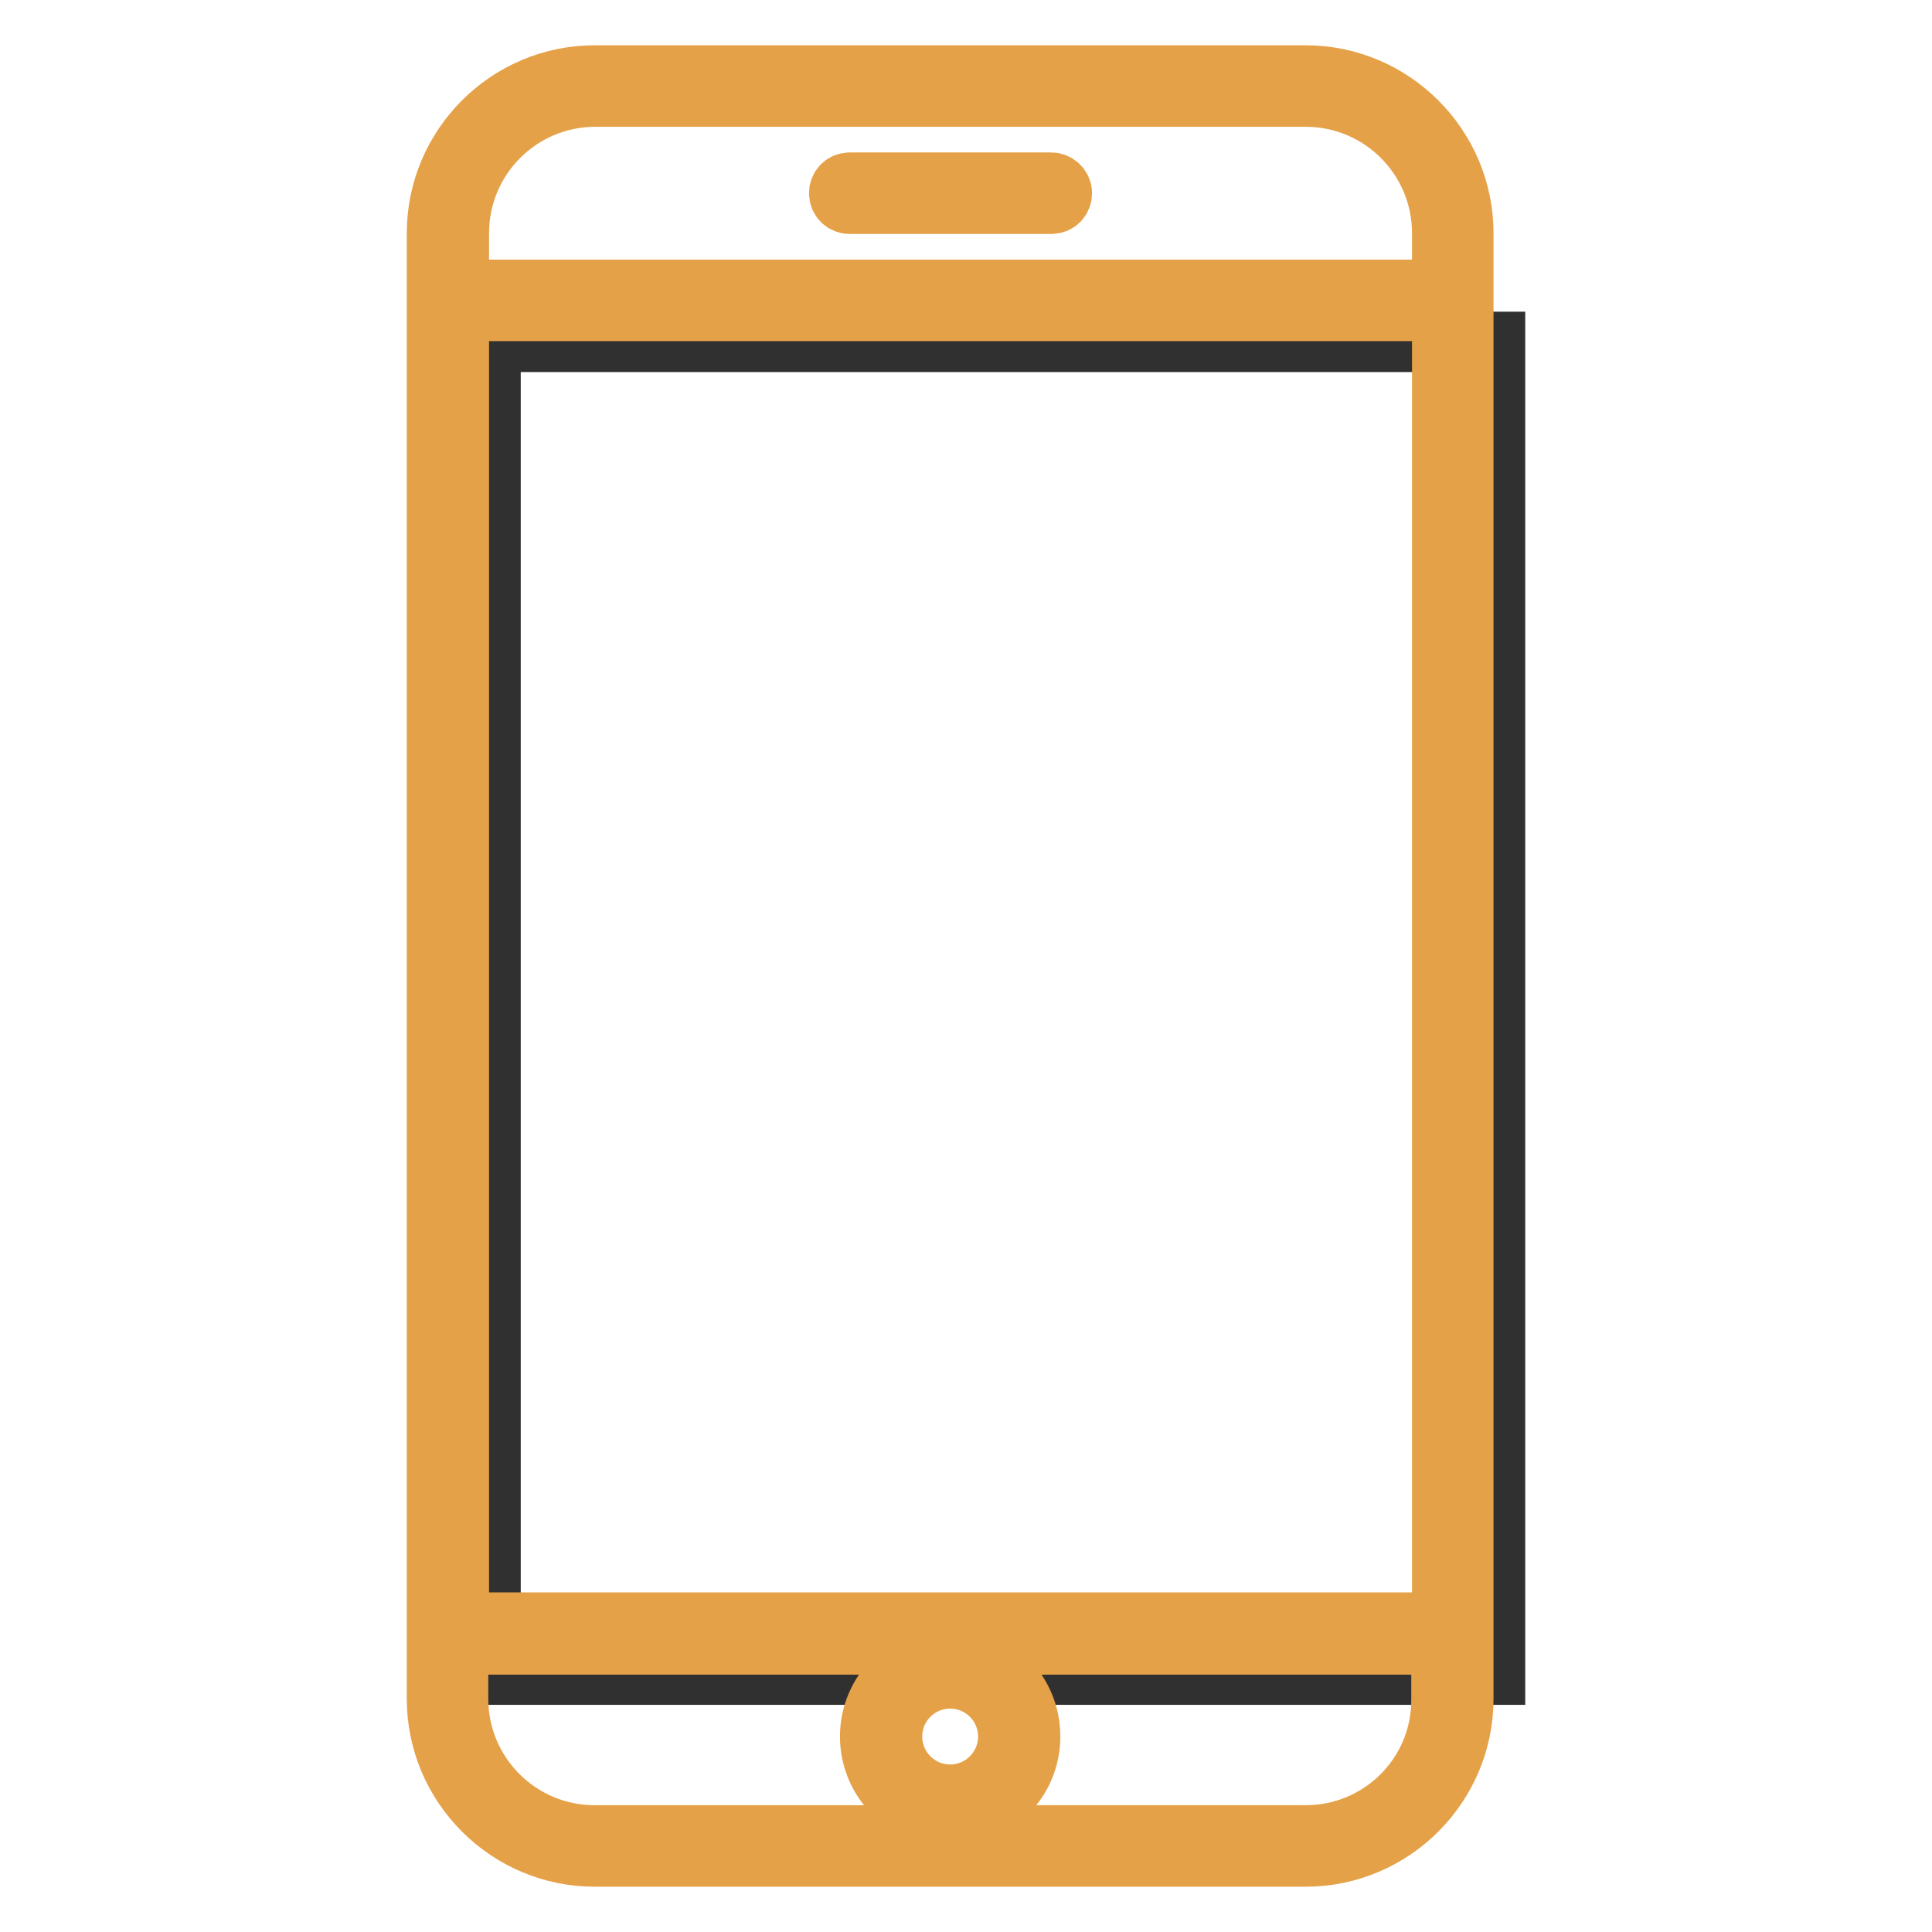 <?xml version="1.0" encoding="utf-8"?>
<!-- Svg Vector Icons : http://www.onlinewebfonts.com/icon -->
<!DOCTYPE svg PUBLIC "-//W3C//DTD SVG 1.1//EN" "http://www.w3.org/Graphics/SVG/1.1/DTD/svg11.dtd">
<svg version="1.1" xmlns="http://www.w3.org/2000/svg" xmlns:xlink="http://www.w3.org/1999/xlink" x="0px" y="0px" viewBox="0 0 256 256" enable-background="new 0 0 256 256" xml:space="preserve">
<g> <path stroke-width="8" fill-opacity="0" stroke="#303030"  d="M65,45.3h133.1v176.6H65V45.3z"/> <path stroke-width="8" fill-opacity="0" stroke="#e5a147"  d="M139.3,24.2h-26.7c-0.8,0-1.4,0.6-1.4,1.4c0,0.8,0.6,1.4,1.4,1.4h26.7c0.8,0,1.4-0.6,1.4-1.4 C140.7,24.8,140,24.2,139.3,24.2z"/> <path stroke-width="8" fill-opacity="0" stroke="#e5a147"  d="M173,10H78.8c-11.5,0-20.9,9.4-20.9,20.9v194.2c0,11.5,9.4,20.9,20.9,20.9H173c11.5,0,20.9-9.4,20.9-20.9 V30.9C193.9,19.4,184.5,10,173,10L173,10z M60.8,30.9c0-10,8.1-18.1,18.1-18.1H173c10,0,18.1,8.1,18.1,18.1v7.5H60.8L60.8,30.9z  M173,243.2H78.8c-10,0-18.1-8.1-18.1-18.1v-7.2h130.3v7.2C191.1,235.1,183,243.2,173,243.2L173,243.2z M191.1,215H60.8V41.2h130.3 V215z"/> <path stroke-width="8" fill-opacity="0" stroke="#e5a147"  d="M125.9,219.5c-5.8,0-10.6,4.7-10.6,10.6c0,5.8,4.7,10.6,10.6,10.6c5.8,0,10.6-4.7,10.6-10.6 C136.5,224.2,131.8,219.5,125.9,219.5z M125.9,237.8c-4.3,0-7.7-3.5-7.7-7.7c0-4.3,3.5-7.7,7.7-7.7c4.3,0,7.7,3.5,7.7,7.7 C133.6,234.3,130.2,237.8,125.9,237.8z"/></g>
</svg>